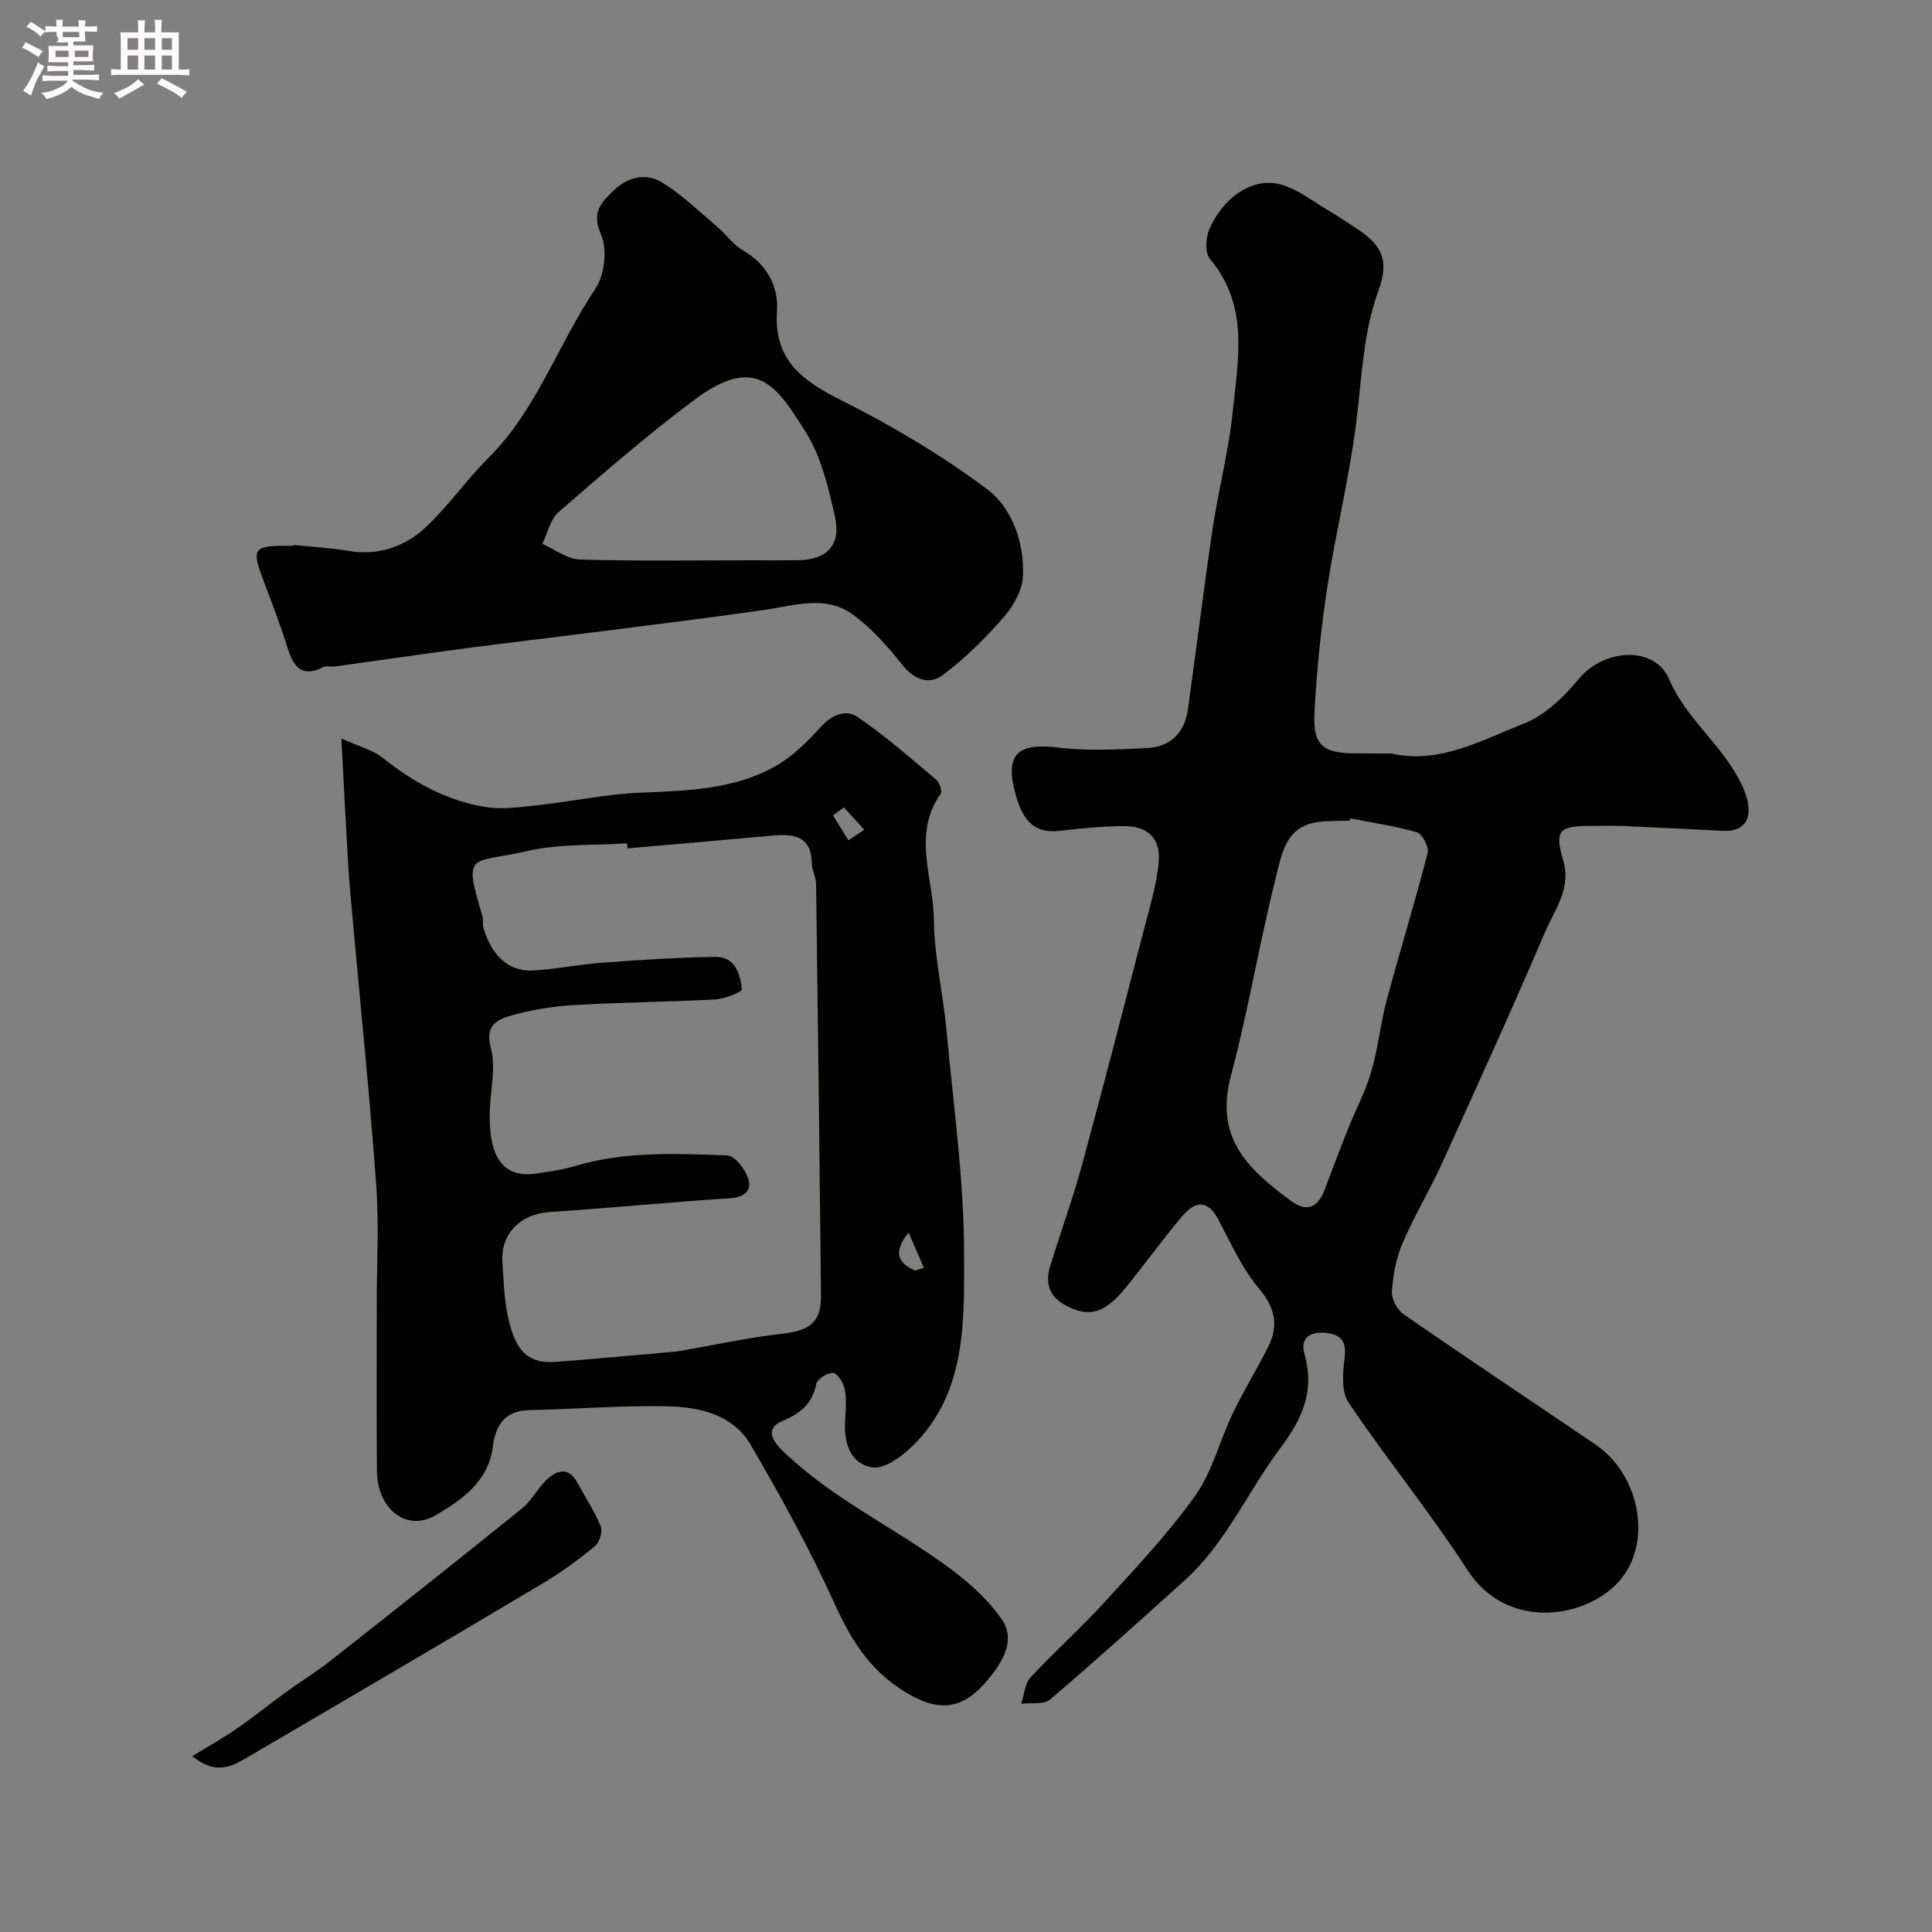 <svg enable-background="new 0 0 400 400" viewBox="0 0 400 400" xmlns="http://www.w3.org/2000/svg"><rect x="0" y="0" width="400" height="400" fill="#808080" stroke="none"/><path d="m6.8 9.5c.6.3 1.3.7 2.1 1.1-.4.4-.7.8-.9 1.2-.7-.4-1.3-.8-1.8-1.1s-1.1-.6-1.6-.8c.2-.4.5-.8.7-1.2.4.2.8.5 1.5.8zm.9 6.9c-.3.6-.5 1.1-.7 1.7s-.4 1.1-.6 1.7c-.6-.4-1.1-.7-1.6-1 .7-1 1.2-1.8 1.5-2.4.3-.5.6-1.1.8-1.7.3-.6.5-1.2.8-1.8.3.3.8.6 1.3.8-.7 1.3-1.2 2.2-1.5 2.7zm.1-11c.4.3 1 .7 1.7 1.1-.5.2-.8.6-1.1 1.1-.5-.6-1-1-1.4-1.2s-.9-.6-1.5-.8c.2-.4.5-.7.9-1.1.5.3.9.6 1.4.9zm10.5 13.1c1 .4 2 .6 3.1.7-.4.4-.7.8-.8 1.3-.9-.2-1.9-.6-3-.9-1-.4-2-.9-2.8-1.6-.5.4-1.1.9-1.9 1.3s-1.9.9-3.3 1.2c-.1-.3-.5-.8-1.1-1.3 1 0 2.1-.3 3.2-.8 1.2-.5 1.9-1 2.3-1.7h-3.2c-.4 0-1 0-2 .1v-1.2c1 0 1.7.1 2 .1h3.3v-1h-2.3c-.2 0-.9 0-2 .1v-1.2c1.2 0 1.9.1 2 .1h2.3v-.8h-4.1c0-.7.1-1.2.1-1.6 0-.5 0-1.1-.1-1.8h4.1v-.7h-2.5c1-.6.1-1.1.1-1.6v-.6h-.5c-.4 0-1 0-1.8.1v-1.3c1.2 0 1.9.1 2.1.1h.2c0-.3 0-.8-.1-1.4h1.4c0 .6-.1 1-.1 1.4h3.4c0-.4 0-.8-.1-1.3h1.5c0 .4-.1.9-.1 1.3.7 0 1.5 0 2.5-.1v1.2c-1 0-1.8-.1-2.5-.1v.6c0 .3 0 .8.1 1.5h-2.5v.8h4.1c0 .7-.1 1.3-.1 1.8s0 1 .1 1.5h-4.1v.8h1.4c.8 0 1.8 0 2.9-.1v1.2c-1 0-1.9-.1-2.8-.1h-1.5v1h3.2c.3 0 1 0 2.1-.1v1.2c-1.1 0-1.8-.1-2.1-.1h-3.4l-.1.1c1.4 1 2.4 1.5 3.4 1.9zm-4.1-6.7v-1.3h-2.7v1.3zm2.2-4.1v-1.1h-3.4v1.1zm1.9 4.1v-1.3h-2.8v1.3z" fill="#fcfafa"/><path d="m37 6.7v2.3 5.4c1 0 1.8 0 2.2-.1v1.3c-.6 0-1.5-.1-2.5-.1h-11.9c-.7 0-1.3 0-1.8.1v-1.3c.5 0 1.1.1 2 .1v-5.2c0-1 0-1.8-.1-2.5h3.7c0-1.3 0-2.1-.1-2.5h1.5c0 .4-.1 1.3-.1 2.5h2.2c0-1.2 0-2.1-.1-2.6h1.5c0 .4-.1 1.3-.1 2.6zm-12.3 13.7c-.3-.4-.7-.8-1.1-1.1 1.1-.4 2.1-.9 2.9-1.3.8-.5 1.5-1 2.1-1.6.4.4.9.8 1.3 1.1-2.5 1.4-4.2 2.4-5.2 2.9zm3.9-10.1v-2.4h-2.2v2.4zm0 4.1v-2.9h-2.2v2.9zm3.5-4.1v-2.4h-2.2v2.4zm0 4.1v-2.9h-2.2v2.9zm.4 2.9 1-1.1c.6.3 1.4.7 2.5 1.3s2 1.1 2.7 1.5c-.4.4-.8.8-1.1 1.3-.8-.8-2.5-1.7-5.1-3zm3.1-7v-2.4h-2.1v2.4zm0 4.1v-2.9h-2.1v2.9z" fill="#fcfafa"/><g fill="#010100"><path d="m288.04 156c10.07 2.27 18.68-2.77 27.39-6.15 4.42-1.72 8.39-5.6 11.52-9.37 5.14-6.18 15.6-6.88 18.62.13 3.23 7.5 9.48 12.44 13.53 19.1 1.22 2.01 2.38 4.26 2.79 6.54.68 3.84-1.16 5.98-5.31 5.76-6.93-.37-13.87-.7-20.8-1-2.16-.09-4.33-.02-6.5-.01-6.57.01-7.44.92-5.62 7.18 1.69 5.81-1.8 10.2-3.79 14.84-6.86 16.04-14.09 31.93-21.31 47.82-2.56 5.63-5.79 10.96-8.21 16.64-1.32 3.08-1.95 6.59-2.17 9.95-.1 1.54 1.14 3.79 2.47 4.71 13.14 9.1 26.45 17.95 39.67 26.93 9.08 6.17 11.69 19.74 5.46 27.64-6.56 8.33-23.59 11.28-31.9-1.57-7.71-11.91-16.72-22.98-24.67-34.74-1.5-2.21-1.23-6.03-.85-8.99.43-3.28-.32-4.99-3.6-5.41-3.25-.41-5.67.73-4.68 4.31 2.13 7.68-.31 13.25-5.08 19.62-6.73 8.98-11.23 19.63-19.8 27.34-9.2 8.27-18.37 16.57-27.79 24.59-1.3 1.11-3.95.63-5.97.88.62-1.85.73-4.16 1.94-5.46 4.91-5.31 10.34-10.13 15.21-15.47 6.54-7.17 13.26-14.28 18.87-22.15 3.54-4.97 5.05-11.36 7.75-16.99 2.24-4.68 5-9.11 7.32-13.75 2.19-4.37 1.57-8.05-1.83-12.09-3.52-4.18-5.86-9.4-8.44-14.31-2.29-4.35-4.94-3.75-7.51-.7-4.01 4.75-7.66 9.81-11.57 14.64-4.42 5.47-7.62 6.34-12.34 3.93-3.55-1.81-4.51-4.63-3.43-8.18 2.12-7 4.66-13.88 6.58-20.92 4.49-16.46 8.74-32.98 13.02-49.5 1.14-4.4 2.49-8.83 2.89-13.32.45-4.99-2.36-7.54-7.46-7.44-4.27.08-8.54.44-12.78.96-4.94.6-7.66-1.37-9.31-7.21-2.42-8.56.12-11.05 8.81-10 6.08.73 12.33.4 18.48.08 4.79-.25 7.65-3.27 8.31-8.02 1.75-12.48 3.27-24.99 5.12-37.45 1.2-8.07 3.33-16.02 4.15-24.11 1.1-10.83 3.45-22.01-4.72-31.68-1.05-1.25-.89-4.41-.12-6.16 2.97-6.71 9-10.75 14.65-9.28 3.6.94 6.79 3.54 10.11 5.48 1.97 1.15 3.85 2.46 5.77 3.7 5.28 3.42 6.71 6.7 4.54 12.64-3.21 8.76-3.48 17.89-4.59 26.98-1.42 11.64-4.3 23.09-6.07 34.69-1.31 8.58-2.2 17.27-2.65 25.94-.35 6.71 1.76 8.37 8.43 8.38 2.47.03 4.97.03 7.47.03zm-8.51 13.43c-.04.16-.08.32-.11.48-2.32.1-4.69-.02-6.96.35-6.41 1.06-7.16 6.89-8.32 11.47-3.42 13.54-5.67 27.39-9.26 40.89-3.4 12.76 3.08 19.18 12.53 26.1 3.19 2.34 5.49 1.18 6.83-2.36 1.6-4.24 3.2-8.49 4.88-12.7 1.57-3.93 3.6-7.72 4.78-11.76 1.41-4.82 1.89-9.91 3.19-14.78 2.73-10.19 5.85-20.28 8.49-30.5.32-1.22-1.1-3.96-2.21-4.29-4.51-1.33-9.21-1.99-13.84-2.9z"/><path d="m70.68 152.89c3.74 1.71 6.53 2.39 8.57 4.02 6.36 5.07 13.3 8.91 21.32 10.18 3.57.56 7.36-.01 11.02-.41 6.97-.76 13.89-2.27 20.87-2.56 9.72-.41 19.45-.61 28.12-5.51 3.57-2.02 6.66-5.12 9.45-8.21 2.28-2.53 5.24-3.51 7.48-1.99 5.72 3.89 10.96 8.51 16.27 12.98.71.6 1.36 2.45.98 2.97-5.94 8.37-1.5 17.35-1.42 25.96.07 7.64 1.9 15.25 2.61 22.91 1.44 15.54 3.65 31.1 3.66 46.66 0 13.83.5 28.58-10.75 39.56-2.22 2.16-5.83 4.79-8.31 4.37-4.48-.78-5.91-5.12-5.58-9.71.15-2.15.32-4.38-.08-6.47-.25-1.31-1.44-3.27-2.39-3.39-1.11-.13-3.29 1.26-3.5 2.29-.85 4.17-3.24 6.04-7.09 7.7-4.18 1.8-1.17 4.95.62 6.62 3.58 3.33 7.5 6.36 11.56 9.1 7.16 4.83 14.73 9.07 21.72 14.12 4.31 3.12 8.55 6.8 11.55 11.12 3.13 4.5.03 9.17-2.98 12.73-3.71 4.4-8.1 7.11-15.19 3.38-8.31-4.38-12.59-10.91-16.28-19.04-5.16-11.37-11.2-22.38-17.51-33.16-3.61-6.17-10.49-7.81-17.11-7.95-9.57-.2-19.16.59-28.75.79-5.06.1-6.96 3.24-7.49 7.49-.91 7.29-6.39 11.04-11.73 14.21-6.12 3.64-12.22-1.18-12.28-9.15-.11-11.5-.04-22.99-.04-34.48 0-8.2.49-16.43-.1-24.58-1.33-18.32-3.21-36.61-4.86-54.91-.35-3.93-.73-7.86-.97-11.8-.48-8.06-.88-16.13-1.39-25.84zm59.24 22.76c-.03-.35-.06-.7-.08-1.05-6.92.47-14.04.06-20.71 1.61-11.62 2.7-13.36-.17-9.26 13.43.23.78 0 1.69.23 2.47 1.66 5.74 5.23 9.07 10.16 8.82 4.73-.24 9.41-1.24 14.14-1.59 7.9-.58 15.81-1.12 23.72-1.23 4.02-.06 5.16 3.51 5.48 6.71.05.54-3.52 1.99-5.47 2.1-9.75.53-19.53.59-29.27 1.17-4.37.26-8.8.96-13 2.16-2.8.8-5.53 1.94-4.24 6.69 1.12 4.1-.12 8.82-.22 13.27-.18 7.59 1.63 13.91 9.57 12.77 2.74-.39 5.51-.79 8.16-1.58 10.33-3.08 20.92-2.57 31.45-2.18 1.53.06 3.61 2.73 4.26 4.59.91 2.62-.54 4.07-3.7 4.27-12.47.81-24.9 2.04-37.37 2.86-6.04.4-10.17 4.49-9.75 10.46.25 3.6.34 7.25 1.06 10.77 1.39 6.82 3.66 10.26 9.95 9.79 7.7-.57 15.38-1.3 23.07-1.97.82-.07 1.65-.11 2.47-.25 7.2-1.24 14.35-2.82 21.6-3.64 5.47-.62 7.86-2.38 7.81-7.85-.29-28.42-.63-56.83-1.02-85.24-.02-1.42-.85-2.84-.88-4.26-.11-5.72-3.74-6.15-8.14-5.75-10 .92-20.01 1.77-30.02 2.65zm44.79-8.48c-.75.55-1.5 1.1-2.25 1.65 1.07 1.72 2.14 3.44 3.2 5.16 1.09-.73 2.19-1.47 3.28-2.2-1.4-1.54-2.82-3.07-4.23-4.61zm14.71 95.89 1.86-.57c-.95-2.2-1.91-4.41-3.17-7.32-3.52 4.42-1.87 6.39 1.31 7.89z"/><path d="m60.82 112.83c3.75.39 7.54.59 11.25 1.22 6.45 1.09 12-.95 16.47-5.26 4.49-4.33 8.12-9.53 12.55-13.94 10.05-10.01 14.44-23.56 22.16-35.03 1.92-2.86 2.54-8.22 1.18-11.29-2.07-4.67.13-6.7 2.72-9.17 2.92-2.79 6.68-3.6 9.97-1.56 4.07 2.51 7.58 5.93 11.26 9.05 1.89 1.6 3.39 3.81 5.48 5.02 4.93 2.87 7.34 7.34 7 12.55-.67 10.29 5.39 14.47 13.51 18.55 10.42 5.23 20.58 11.28 29.91 18.24 5.3 3.95 7.76 11.03 7.52 17.95-.1 2.93-1.93 6.25-3.94 8.56-3.78 4.36-7.97 8.49-12.56 11.97-2.98 2.26-6.07 1.01-8.63-2.22-3.01-3.79-6.36-7.57-10.27-10.35-5.57-3.95-11.94-1.74-18.1-.85-11.97 1.72-23.97 3.18-35.96 4.71-8.59 1.1-17.18 2.08-25.76 3.22-9.07 1.2-18.12 2.53-27.18 3.78-.82.11-1.8-.2-2.47.14-4.5 2.27-6.18-.11-7.41-4.03-1.5-4.77-3.3-9.45-5.06-14.13-2.38-6.33-1.97-6.96 4.85-6.97h1.5c0-.05 0-.1.01-.16zm94.79 3.17c3.17 0 6.33.03 9.5-.01 6.11-.07 9.1-3.1 7.74-9.11-1.35-5.96-2.81-12.29-5.99-17.35-6.08-9.68-10.26-16.34-23.14-6.72-9.71 7.25-18.89 15.25-28.06 23.2-1.73 1.5-2.29 4.36-3.38 6.59 2.59 1.13 5.15 3.16 7.77 3.24 11.85.36 23.71.16 35.56.16z"/><path d="m39.82 363.59c3.56-2.18 6.46-3.79 9.18-5.68 3.41-2.36 6.64-4.98 9.99-7.42 3.16-2.29 6.5-4.34 9.56-6.75 13.23-10.41 26.42-20.85 39.52-31.43 2-1.61 3.22-4.16 5.12-5.95 2.17-2.05 4.55-2.71 6.37.65 1.63 3.01 3.55 5.9 4.82 9.04.43 1.07-.27 3.31-1.22 4.09-3.4 2.78-6.97 5.41-10.74 7.65-20.42 12.15-40.91 24.18-61.42 36.17-3.08 1.81-6.37 3.57-11.18-.37z"/></g></svg>